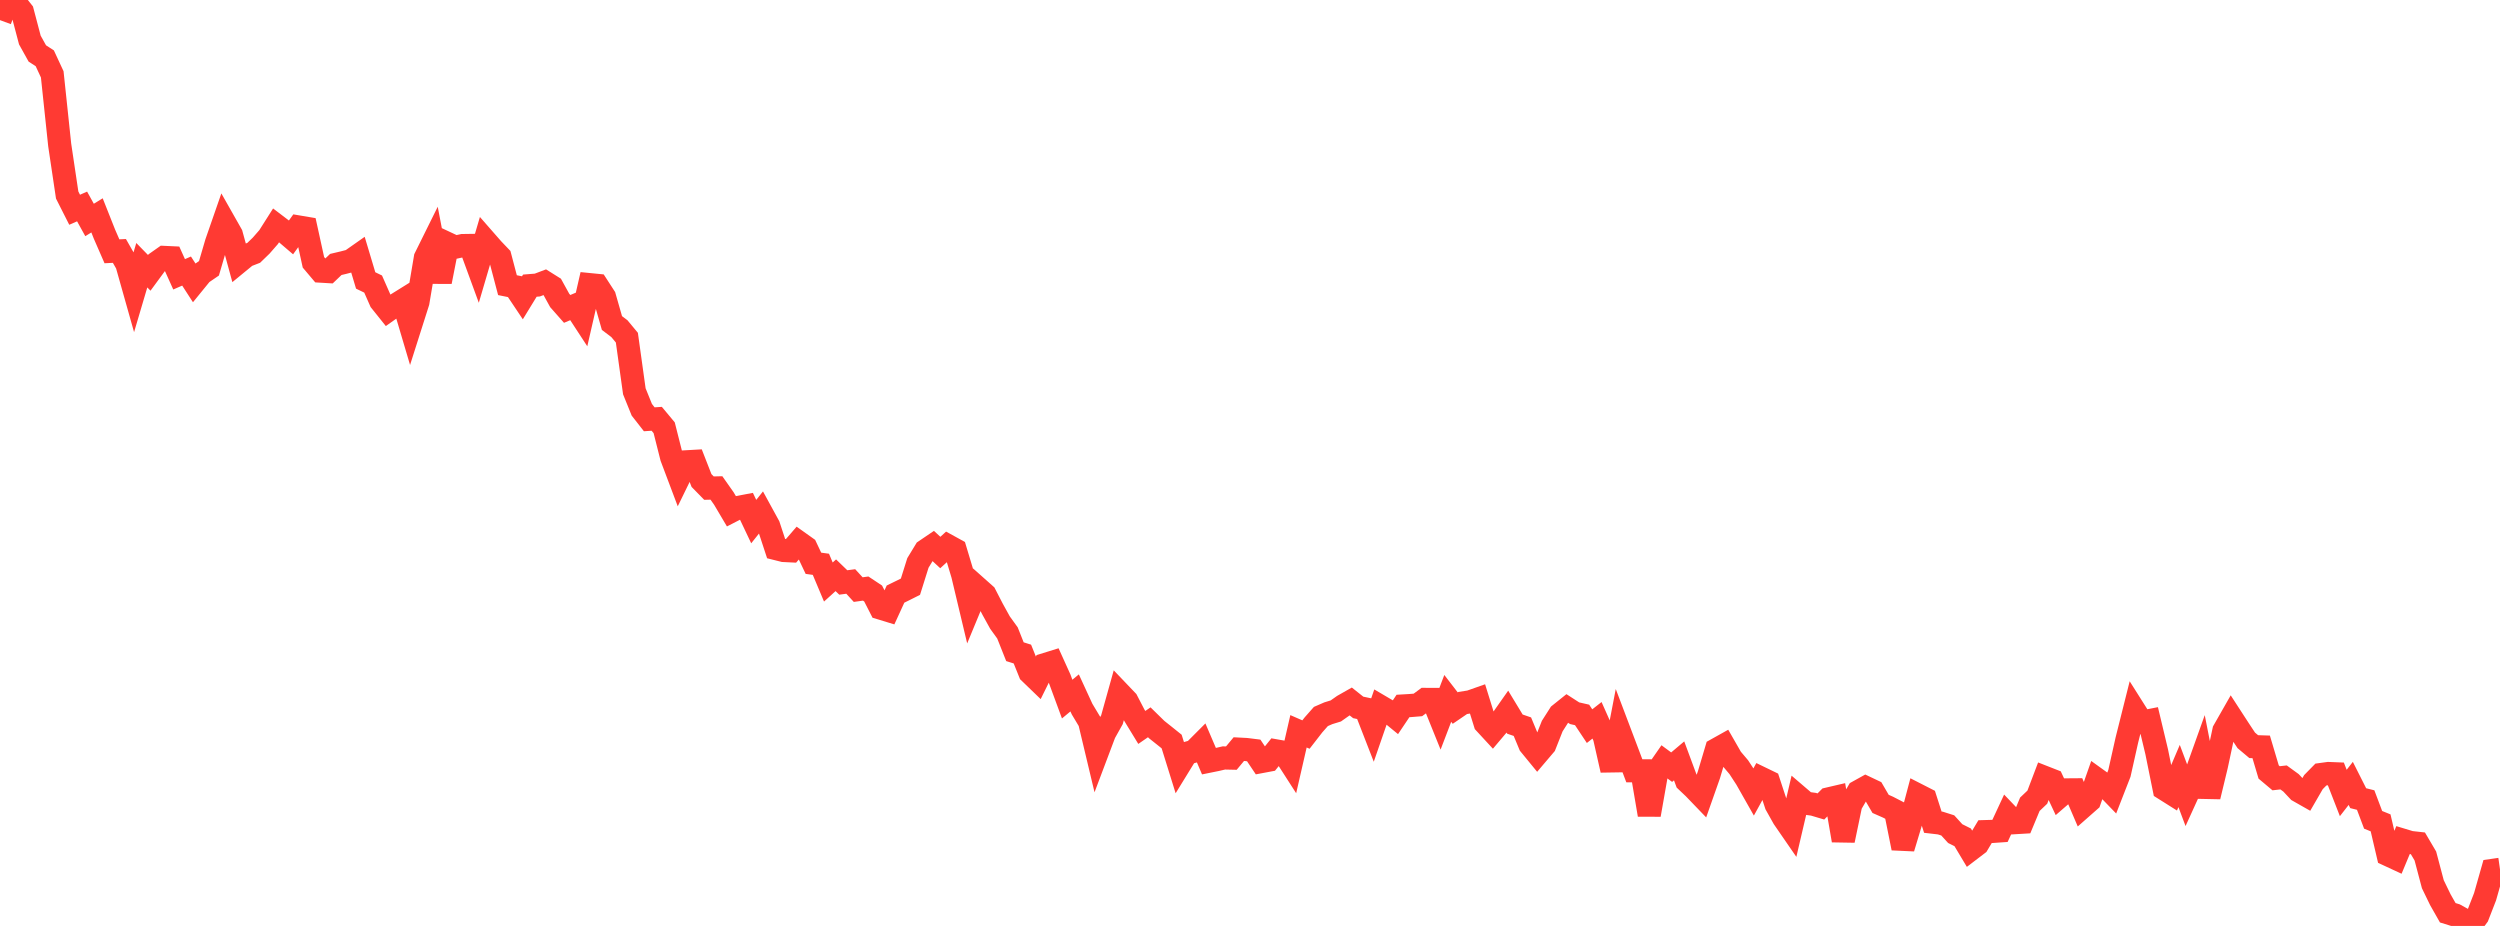 <?xml version="1.0" standalone="no"?>
<!DOCTYPE svg PUBLIC "-//W3C//DTD SVG 1.1//EN" "http://www.w3.org/Graphics/SVG/1.1/DTD/svg11.dtd">

<svg width="135" height="50" viewBox="0 0 135 50" preserveAspectRatio="none" 
  xmlns="http://www.w3.org/2000/svg"
  xmlns:xlink="http://www.w3.org/1999/xlink">


<polyline points="0.0, 1.087 0.403, 0.0 0.806, 0.123 1.209, 0.634 1.612, 2.162 2.015, 2.886 2.418, 3.147 2.821, 4.016 3.224, 7.829 3.627, 10.531 4.03, 11.327 4.433, 11.149 4.836, 11.878 5.239, 11.63 5.642, 12.646 6.045, 13.57 6.448, 13.55 6.851, 14.256 7.254, 15.684 7.657, 14.321 8.06, 14.734 8.463, 14.185 8.866, 13.901 9.269, 13.92 9.672, 14.813 10.075, 14.637 10.478, 15.26 10.881, 14.765 11.284, 14.489 11.687, 13.114 12.09, 11.954 12.493, 12.665 12.896, 14.14 13.299, 13.809 13.701, 13.653 14.104, 13.263 14.507, 12.801 14.91, 12.166 15.313, 12.473 15.716, 12.817 16.119, 12.257 16.522, 12.325 16.925, 14.164 17.328, 14.641 17.731, 14.665 18.134, 14.28 18.537, 14.185 18.94, 14.08 19.343, 13.797 19.746, 15.144 20.149, 15.339 20.552, 16.254 20.955, 16.757 21.358, 16.472 21.761, 16.221 22.164, 17.581 22.567, 16.314 22.97, 13.921 23.373, 13.107 23.776, 15.212 24.179, 13.16 24.582, 13.349 24.985, 13.261 25.388, 13.255 25.791, 14.355 26.194, 12.984 26.597, 13.444 27.0, 13.867 27.403, 15.399 27.806, 15.48 28.209, 16.083 28.612, 15.425 29.015, 15.393 29.418, 15.24 29.821, 15.493 30.224, 16.224 30.627, 16.681 31.03, 16.51 31.433, 17.127 31.836, 15.37 32.239, 15.41 32.642, 16.032 33.045, 17.443 33.448, 17.748 33.851, 18.234 34.254, 21.13 34.657, 22.126 35.06, 22.642 35.463, 22.615 35.866, 23.099 36.269, 24.696 36.672, 25.764 37.075, 24.937 37.478, 24.914 37.881, 25.947 38.284, 26.359 38.687, 26.349 39.09, 26.922 39.493, 27.603 39.896, 27.396 40.299, 27.319 40.701, 28.166 41.104, 27.661 41.507, 28.398 41.91, 29.624 42.313, 29.725 42.716, 29.745 43.119, 29.279 43.522, 29.566 43.925, 30.417 44.328, 30.472 44.731, 31.429 45.134, 31.064 45.537, 31.453 45.94, 31.399 46.343, 31.839 46.746, 31.782 47.149, 32.049 47.552, 32.837 47.955, 32.96 48.358, 32.081 48.761, 31.884 49.164, 31.682 49.567, 30.399 49.97, 29.736 50.373, 29.463 50.776, 29.836 51.179, 29.469 51.582, 29.691 51.985, 31.032 52.388, 32.723 52.791, 31.75 53.194, 32.109 53.597, 32.89 54.0, 33.62 54.403, 34.178 54.806, 35.192 55.209, 35.319 55.612, 36.319 56.015, 36.708 56.418, 35.892 56.821, 35.767 57.224, 36.657 57.627, 37.751 58.03, 37.417 58.433, 38.293 58.836, 38.965 59.239, 40.655 59.642, 39.587 60.045, 38.867 60.448, 37.424 60.851, 37.846 61.254, 38.622 61.657, 39.282 62.06, 39.004 62.463, 39.399 62.866, 39.719 63.269, 40.043 63.672, 41.337 64.075, 40.681 64.478, 40.565 64.881, 40.161 65.284, 41.104 65.687, 41.022 66.09, 40.929 66.493, 40.938 66.896, 40.453 67.299, 40.474 67.701, 40.524 68.104, 41.125 68.507, 41.049 68.91, 40.549 69.313, 40.62 69.716, 41.247 70.119, 39.49 70.522, 39.666 70.925, 39.147 71.328, 38.69 71.731, 38.515 72.134, 38.391 72.537, 38.108 72.94, 37.879 73.343, 38.2 73.746, 38.285 74.149, 39.321 74.552, 38.155 74.955, 38.392 75.358, 38.723 75.761, 38.123 76.164, 38.099 76.567, 38.066 76.97, 37.768 77.373, 37.77 77.776, 38.769 78.179, 37.714 78.582, 38.237 78.985, 37.962 79.388, 37.898 79.791, 37.756 80.194, 39.051 80.597, 39.487 81.0, 39.01 81.403, 38.437 81.806, 39.102 82.209, 39.24 82.612, 40.21 83.015, 40.702 83.418, 40.228 83.821, 39.208 84.224, 38.577 84.627, 38.254 85.03, 38.514 85.433, 38.606 85.836, 39.212 86.239, 38.896 86.642, 39.801 87.045, 41.586 87.448, 39.492 87.851, 40.557 88.254, 41.623 88.657, 41.625 89.06, 43.998 89.463, 41.71 89.866, 41.129 90.269, 41.427 90.672, 41.087 91.075, 42.175 91.478, 42.557 91.881, 42.976 92.284, 41.832 92.687, 40.477 93.09, 40.252 93.493, 40.954 93.896, 41.43 94.299, 42.049 94.701, 42.759 95.104, 42.026 95.507, 42.221 95.91, 43.448 96.313, 44.168 96.716, 44.753 97.119, 43.029 97.522, 43.374 97.925, 43.429 98.328, 43.549 98.731, 43.143 99.134, 43.049 99.537, 45.382 99.94, 43.443 100.343, 42.751 100.746, 42.527 101.149, 42.718 101.552, 43.41 101.955, 43.588 102.358, 43.796 102.761, 45.798 103.164, 44.459 103.567, 42.936 103.97, 43.142 104.373, 44.397 104.776, 44.444 105.179, 44.572 105.582, 45.015 105.985, 45.216 106.388, 45.89 106.791, 45.583 107.194, 44.908 107.597, 44.896 108.0, 44.868 108.403, 44.001 108.806, 44.423 109.209, 44.399 109.612, 43.43 110.015, 43.047 110.418, 41.985 110.821, 42.143 111.224, 43.003 111.627, 42.654 112.03, 42.651 112.433, 43.59 112.836, 43.235 113.239, 42.088 113.642, 42.378 114.045, 42.795 114.448, 41.762 114.851, 39.963 115.254, 38.356 115.657, 38.994 116.06, 38.915 116.463, 40.603 116.866, 42.595 117.269, 42.849 117.672, 41.904 118.075, 42.977 118.478, 42.092 118.881, 40.964 119.284, 43.016 119.687, 41.343 120.09, 39.456 120.493, 38.749 120.896, 39.37 121.299, 39.98 121.701, 40.318 122.104, 40.331 122.507, 41.687 122.91, 42.026 123.313, 41.981 123.716, 42.274 124.119, 42.704 124.522, 42.933 124.925, 42.236 125.328, 41.825 125.731, 41.77 126.134, 41.786 126.537, 42.821 126.94, 42.303 127.343, 43.102 127.746, 43.203 128.149, 44.271 128.552, 44.434 128.955, 46.155 129.358, 46.342 129.761, 45.373 130.164, 45.495 130.567, 45.54 130.97, 46.225 131.373, 47.747 131.776, 48.579 132.179, 49.289 132.582, 49.414 132.985, 49.637 133.388, 50.0 133.791, 49.459 134.194, 48.421 134.597, 47.002 135.0, 46.944" fill="none" stroke="#ff3a33" stroke-width="1.25"/>

</svg>